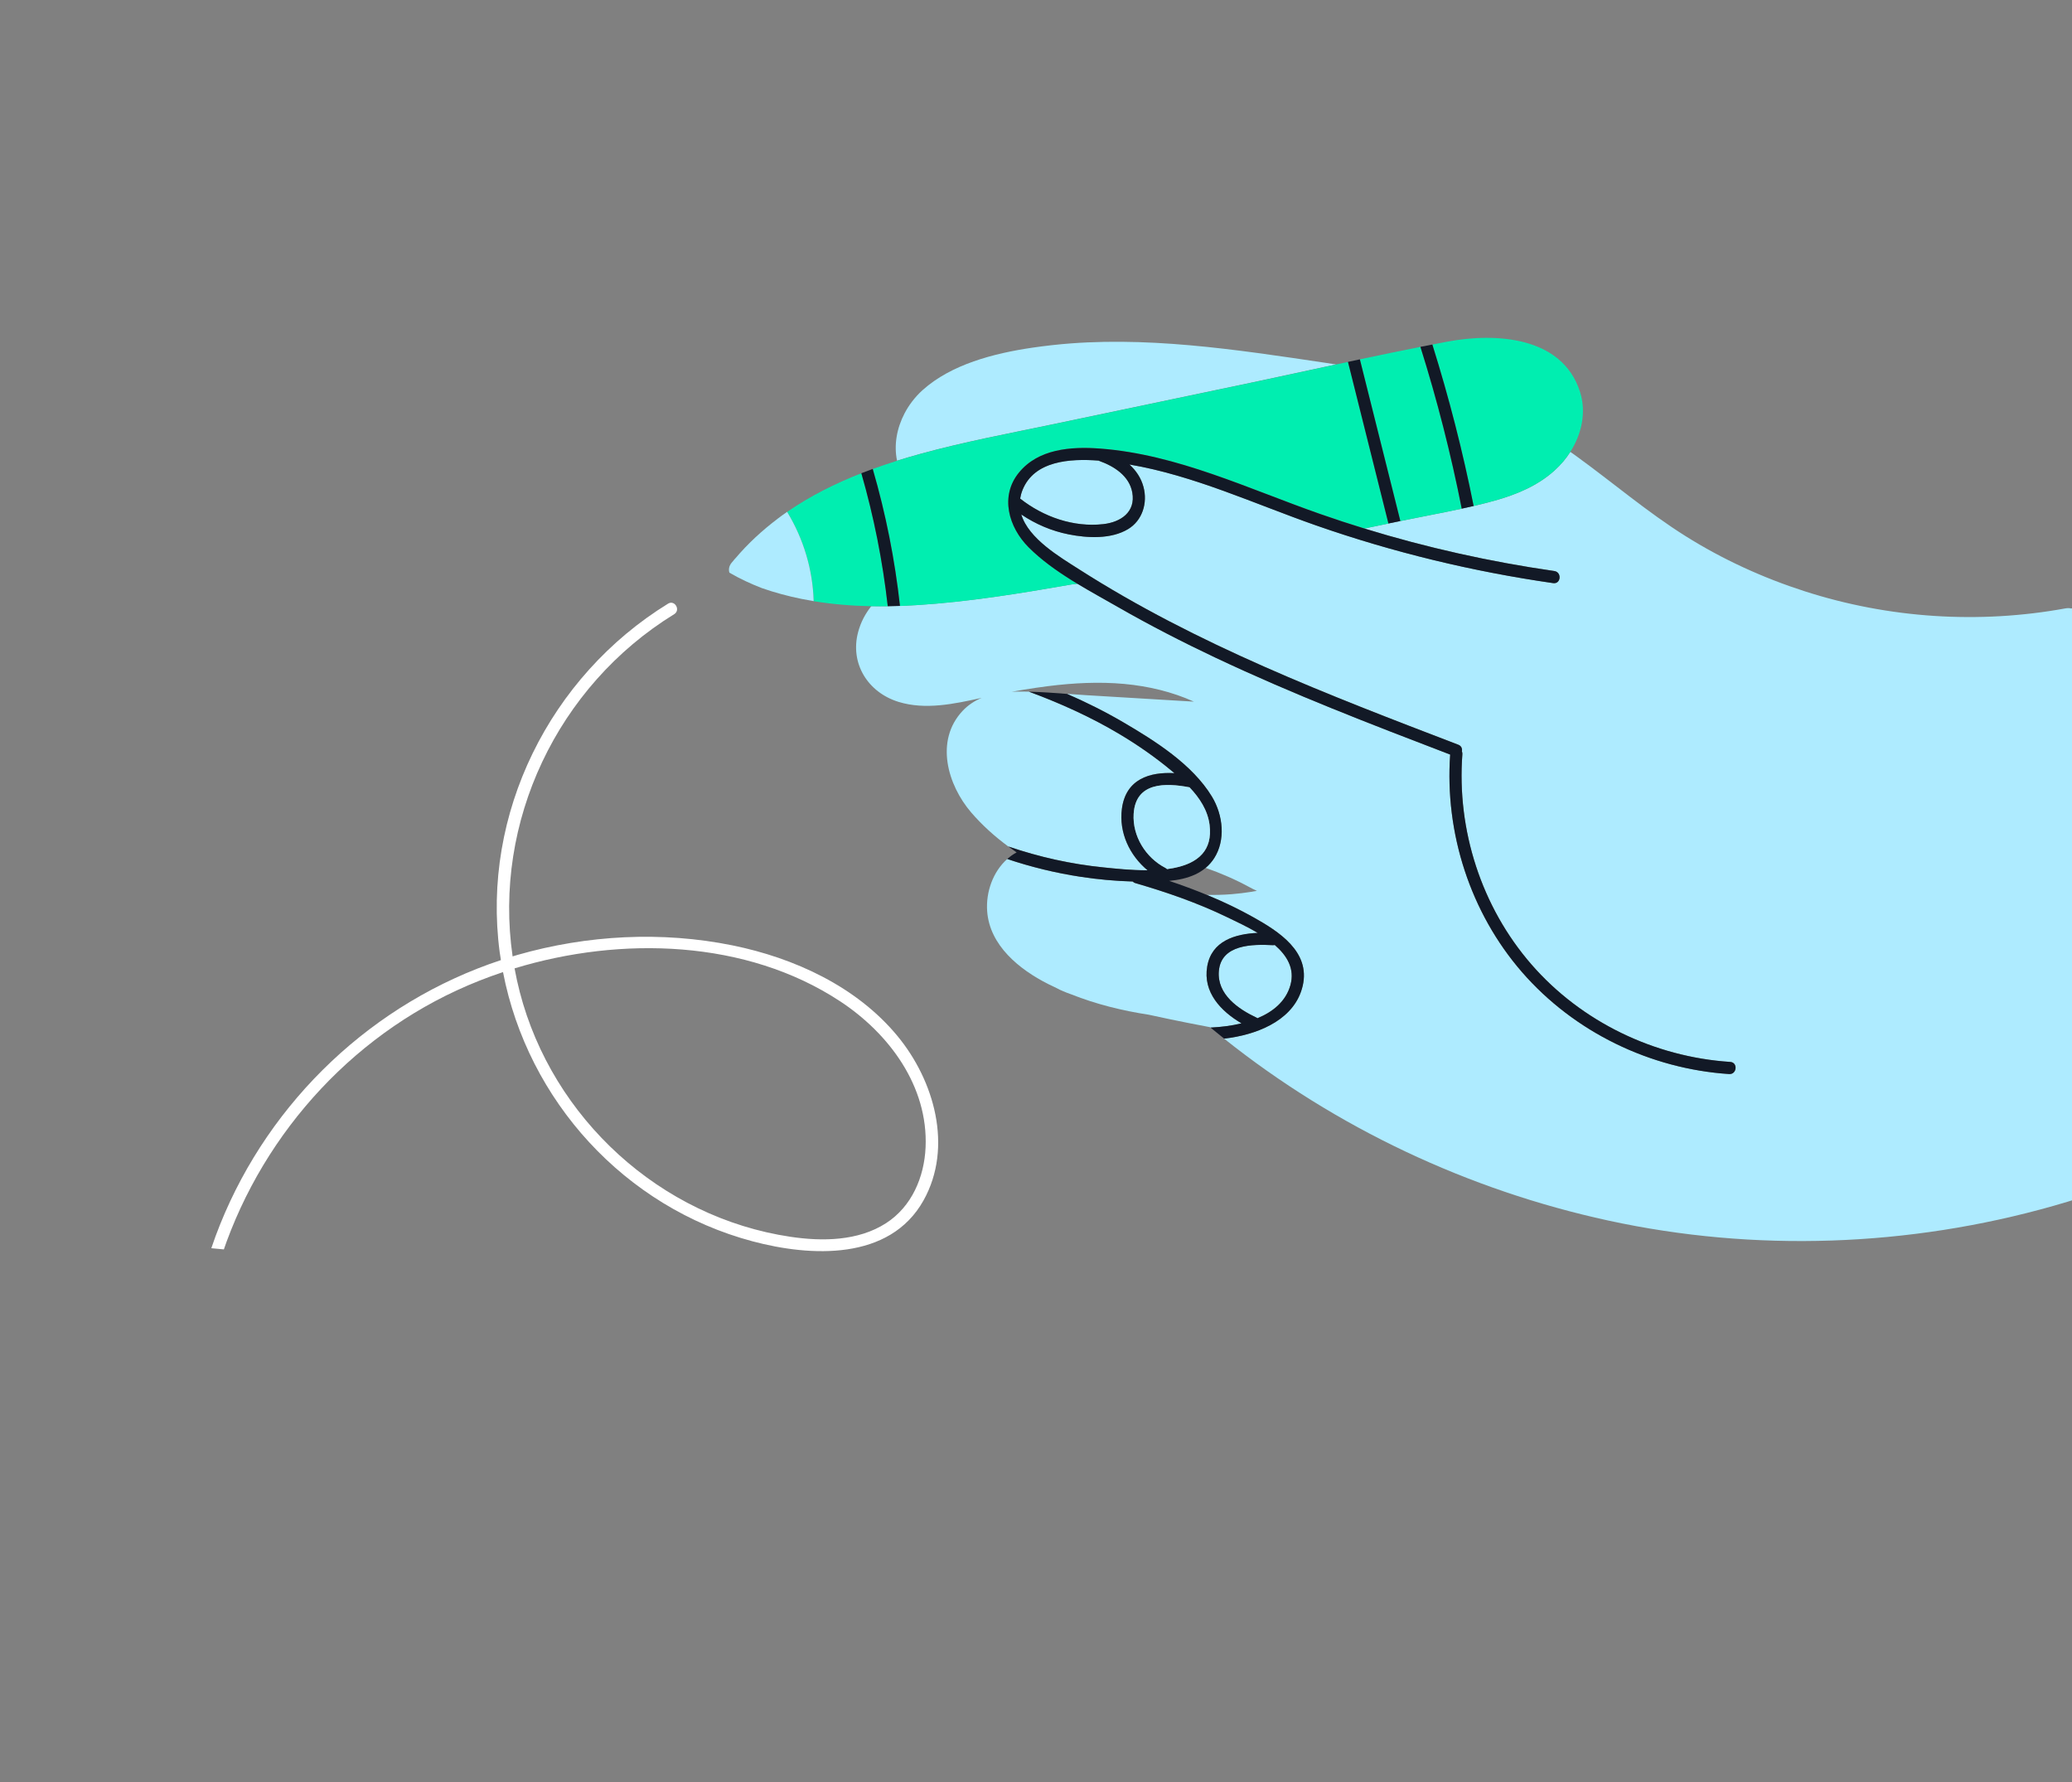 <svg width="193" height="166" viewBox="0 0 193 166" fill="none" xmlns="http://www.w3.org/2000/svg">
<rect x="0" y="0" width="193" height="166" fill="#808080" stroke="none"/>
<g clip-path="url(#clip0_1_470)">
<path d="M97.985 39.533L116.468 35.656C116.98 35.548 117.49 35.439 118.003 35.329C120.149 34.872 122.296 34.406 124.443 33.943C124.103 33.89 123.763 33.838 123.423 33.788C115.152 32.559 106.524 31.226 98.159 32.131C98.052 32.142 97.94 32.157 97.832 32.167C97.292 32.228 96.741 32.299 96.181 32.381C92.558 32.911 88.612 33.938 85.944 36.329C85.578 36.656 85.248 37.018 84.953 37.406C84.692 37.749 84.459 38.114 84.261 38.493C83.536 39.874 83.249 41.444 83.557 42.91C84.27 42.688 84.988 42.475 85.713 42.277C89.798 41.15 94.008 40.367 97.988 39.533L97.985 39.533Z" fill="#AEEBFF"/>
<path d="M120.199 91.747C120.623 90.231 119.883 89.005 118.739 88.016C118.684 88.029 118.628 88.037 118.563 88.034C116.7 87.937 113.736 87.936 113.532 90.457C113.356 92.618 115.335 93.985 117.052 94.789C117.083 94.804 117.107 94.82 117.133 94.838C118.567 94.241 119.775 93.277 120.202 91.747L120.199 91.747Z" fill="#AEEBFF"/>
<path d="M115.64 95.32C113.72 94.191 112.033 92.431 112.446 90.02C112.855 87.636 115.046 86.994 117.152 86.896C116.168 86.31 115.135 85.837 114.354 85.457C113.648 85.114 112.932 84.791 112.208 84.49C111.511 84.199 110.807 83.926 110.098 83.666C108.668 83.145 107.218 82.682 105.755 82.259C105.647 82.228 105.566 82.175 105.508 82.109C103.881 82.062 102.258 81.916 100.649 81.669C98.326 81.315 96.041 80.758 93.819 80.013C92.502 81.18 91.822 83.076 91.951 84.868C92.179 88.069 94.953 90.296 97.61 91.643C97.892 91.787 98.18 91.924 98.467 92.057C98.788 92.235 99.24 92.425 99.785 92.617C102.104 93.537 104.531 94.135 107.009 94.515C109.672 95.1 112.048 95.552 112.703 95.673C112.718 95.686 112.733 95.699 112.748 95.712C112.792 95.709 112.839 95.709 112.883 95.708C113.734 95.667 114.695 95.553 115.642 95.322L115.64 95.32Z" fill="#AEEBFF"/>
<path d="M144.793 43.828C143.226 45.247 141.24 46.072 139.195 46.64C138.555 46.819 137.911 46.979 137.263 47.131C136.894 47.217 136.525 47.3 136.157 47.379C134.298 47.782 132.422 48.121 130.567 48.505C130.525 48.515 130.48 48.523 130.438 48.532C130.067 48.609 129.697 48.685 129.329 48.762C128.583 48.917 127.835 49.069 127.087 49.224C132.869 51.002 138.787 52.322 144.779 53.184C145.501 53.288 145.398 54.416 144.674 54.311C137.164 53.23 129.76 51.444 122.594 48.938C116.856 46.933 111.226 44.288 105.203 43.261C105.815 43.82 106.29 44.511 106.514 45.357C106.907 46.836 106.425 48.466 105.078 49.279C103.495 50.234 101.289 50.115 99.546 49.77C97.951 49.453 96.464 48.816 95.129 47.915C95.81 50.179 98.731 51.885 100.499 53.016C111.475 60.039 123.717 64.72 135.833 69.361C136.133 69.474 136.224 69.742 136.173 69.984C136.205 70.061 136.225 70.151 136.216 70.252C135.687 77.309 137.99 84.472 142.649 89.827C147.307 95.182 154.099 98.446 161.168 98.909C161.899 98.956 161.79 100.085 161.063 100.036C153.7 99.552 146.625 96.124 141.776 90.548C136.955 85.006 134.567 77.581 135.079 70.28C127.734 67.467 120.382 64.641 113.269 61.276C110.157 59.804 107.091 58.229 104.103 56.517C102.894 55.824 101.615 55.125 100.366 54.371L99.835 54.431C95.036 55.269 90.206 56.062 85.353 56.361C85.067 56.379 84.781 56.394 84.495 56.407C84.275 56.416 84.054 56.426 83.831 56.433C83.453 56.446 83.075 56.455 82.694 56.461C82.182 56.469 81.671 56.468 81.16 56.457C80.608 57.152 80.177 57.946 79.931 58.873C79.152 61.803 80.844 64.495 83.696 65.375C86.182 66.142 88.874 65.57 91.438 65.001C90.78 65.278 90.172 65.669 89.653 66.224C87.07 68.993 88.257 73.104 90.464 75.675C91.475 76.851 92.645 77.905 93.916 78.841C96.794 79.825 99.773 80.49 102.811 80.793C103.864 80.898 105.369 81.065 106.89 81.059C105.22 79.679 104.21 77.551 104.499 75.33C104.864 72.553 107.097 71.885 109.392 72.013C109.311 71.943 109.227 71.873 109.145 71.805C107.629 70.541 106.003 69.408 104.308 68.395C101.625 66.792 98.771 65.505 95.842 64.424C95.412 64.414 94.985 64.409 94.558 64.42C94.451 64.422 94.342 64.426 94.235 64.432C94.605 64.367 94.976 64.304 95.345 64.242C96.111 64.116 96.881 64.003 97.651 63.906C99.995 63.613 102.353 63.488 104.71 63.702C106.968 63.91 109.175 64.434 111.208 65.353C107.854 65.152 104.501 64.951 101.151 64.749C100.564 64.713 99.973 64.669 99.382 64.626C101.177 65.407 102.931 66.28 104.626 67.272C107.58 69 111.063 71.195 112.879 74.188C113.948 75.951 114.152 78.27 113.101 79.917C112.887 80.255 112.62 80.563 112.296 80.833C113.721 81.331 115.107 81.936 116.437 82.66C116.442 82.663 116.889 82.906 117.079 82.981C116.958 82.988 116.736 83.039 116.595 83.061C115.972 83.16 115.345 83.236 114.715 83.288C113.953 83.349 113.188 83.366 112.425 83.353C113.223 83.683 114.014 84.032 114.791 84.412C115.445 84.729 116.091 85.064 116.727 85.421C119.109 86.754 122.066 88.628 121.343 91.805C120.648 94.851 117.457 96.214 114.656 96.652C114.442 96.685 114.231 96.712 114.018 96.738C124.444 105.049 136.765 110.848 149.799 113.684C163.457 116.654 177.812 116.135 191.251 112.323C198.339 110.313 205.147 107.428 211.496 103.702L197.985 55.649C196.297 55.992 194.61 56.334 192.921 56.676C192.772 56.637 192.602 56.628 192.416 56.662C184.338 58.141 175.947 57.594 168.127 55.081C164.221 53.826 160.465 52.111 156.993 49.928C153.438 47.694 150.244 44.961 146.851 42.501C146.658 42.361 146.464 42.223 146.271 42.087C146.073 42.397 145.858 42.696 145.622 42.974C145.362 43.283 145.083 43.564 144.793 43.828Z" fill="#AEEBFF"/>
<path d="M102.77 48.819C104.398 48.635 105.797 47.695 105.471 45.876C105.194 44.325 103.78 43.429 102.403 42.933C102.378 42.924 102.356 42.913 102.334 42.901C99.655 42.699 96.332 42.914 95.243 45.644C95.135 45.916 95.066 46.18 95.026 46.44C97.186 48.145 99.996 49.132 102.77 48.819Z" fill="#AEEBFF"/>
<path d="M130.567 48.505C132.421 48.121 134.297 47.782 136.156 47.38C135.148 42.289 133.866 37.257 132.306 32.308C130.424 32.681 128.544 33.072 126.667 33.471C127.924 38.492 129.182 43.512 130.439 48.533C130.482 48.523 130.526 48.516 130.569 48.506L130.567 48.505Z" fill="#00EEB0"/>
<path d="M84.494 56.411C84.78 56.398 85.066 56.383 85.352 56.366C90.205 56.066 95.034 55.273 99.833 54.435L100.364 54.375C100.193 54.272 100.025 54.168 99.854 54.062C98.386 53.149 96.982 52.148 95.811 50.973C93.955 49.112 93.115 46.214 94.914 44.015C95.815 42.911 97.02 42.304 98.328 41.998C99.672 41.682 101.125 41.681 102.479 41.781C109.672 42.322 116.282 45.534 122.997 47.882C124.353 48.357 125.716 48.803 127.088 49.226C127.836 49.074 128.582 48.919 129.33 48.764C128.074 43.746 126.817 38.728 125.561 33.712C125.19 33.791 124.817 33.871 124.447 33.95C122.3 34.414 120.153 34.88 118.007 35.337C117.494 35.446 116.984 35.556 116.472 35.663L97.989 39.54C94.01 40.374 89.802 41.157 85.714 42.284C84.992 42.483 84.271 42.695 83.559 42.918C82.796 43.157 82.041 43.412 81.296 43.683C82.509 47.858 83.358 52.125 83.834 56.442C84.054 56.434 84.277 56.425 84.498 56.416L84.494 56.411Z" fill="#00EEB0"/>
<path d="M82.694 56.466C82.222 52.276 81.399 48.135 80.232 44.08C77.785 45.038 75.453 46.205 73.321 47.68C74.858 50.215 75.708 53.069 75.792 55.996C77.561 56.285 79.358 56.431 81.162 56.465C81.672 56.475 82.184 56.474 82.696 56.469L82.694 56.466Z" fill="#00EEB0"/>
<path d="M139.195 46.64C141.24 46.072 143.226 45.247 144.793 43.828C145.083 43.564 145.362 43.282 145.622 42.974C145.859 42.693 146.074 42.396 146.271 42.086C147.331 40.424 147.787 38.382 147.164 36.466C145.487 31.305 139.275 30.988 134.831 31.819C134.36 31.907 133.888 31.999 133.417 32.092C134.966 37.033 136.252 42.05 137.263 47.128C137.912 46.976 138.556 46.816 139.195 46.638L139.195 46.64Z" fill="#00EEB0"/>
<path d="M113.268 61.28C120.381 64.645 127.732 67.473 135.078 70.284C134.566 77.585 136.956 85.008 141.775 90.552C146.626 96.128 153.699 99.556 161.062 100.04C161.789 100.086 161.898 98.96 161.167 98.912C154.098 98.447 147.306 95.186 142.648 89.831C137.989 84.476 135.686 77.31 136.214 70.256C136.224 70.153 136.204 70.065 136.172 69.988C136.22 69.745 136.129 69.478 135.832 69.365C123.713 64.726 111.471 60.045 100.497 53.02C98.73 51.889 95.811 50.183 95.128 47.919C96.463 48.82 97.952 49.457 99.545 49.774C101.288 50.119 103.494 50.238 105.077 49.283C106.423 48.47 106.906 46.839 106.513 45.361C106.289 44.515 105.814 43.824 105.202 43.265C111.225 44.292 116.855 46.934 122.593 48.942C129.756 51.447 137.162 53.233 144.673 54.315C145.397 54.419 145.5 53.292 144.778 53.188C138.786 52.326 132.868 51.006 127.086 49.228C125.713 48.807 124.35 48.359 122.994 47.884C116.279 45.536 109.67 42.324 102.477 41.783C101.123 41.68 99.669 41.684 98.326 42C97.017 42.308 95.815 42.913 94.912 44.017C93.113 46.216 93.952 49.116 95.809 50.975C96.98 52.149 98.386 53.151 99.852 54.064C100.02 54.17 100.191 54.274 100.362 54.377C101.611 55.131 102.891 55.83 104.099 56.523C107.087 58.235 110.153 59.81 113.265 61.282L113.268 61.28ZM95.025 46.44C95.065 46.18 95.134 45.916 95.242 45.644C96.334 42.913 99.656 42.699 102.333 42.902C102.355 42.913 102.377 42.924 102.402 42.934C103.777 43.427 105.191 44.325 105.47 45.876C105.796 47.695 104.397 48.635 102.769 48.819C99.996 49.132 97.185 48.145 95.025 46.44Z" fill="#121926"/>
<path d="M83.829 56.437C83.354 52.119 82.505 47.853 81.292 43.678C80.937 43.806 80.582 43.94 80.232 44.078C81.398 48.134 82.221 52.275 82.693 56.465C83.073 56.461 83.451 56.45 83.829 56.437Z" fill="#121926"/>
<path d="M72.407 48.339C70.993 49.407 69.675 50.62 68.487 52.019C68.424 52.082 68.366 52.148 68.319 52.216C68.261 52.284 68.202 52.348 68.147 52.417C67.893 52.731 67.854 53.055 67.943 53.341C68.916 53.907 69.927 54.376 70.975 54.781C72.179 55.2 73.405 55.529 74.645 55.78C75.025 55.857 75.407 55.927 75.79 55.991C75.708 53.064 74.855 50.21 73.318 47.675C73.009 47.889 72.704 48.108 72.405 48.337L72.407 48.339Z" fill="#AEEBFF"/>
<path d="M130.44 48.532C129.182 43.511 127.925 38.491 126.667 33.47C126.299 33.549 125.928 33.628 125.56 33.707C126.815 38.725 128.073 43.743 129.328 48.759C129.699 48.683 130.069 48.609 130.437 48.53L130.44 48.532Z" fill="#121926"/>
<path d="M137.265 47.129C136.256 42.05 134.968 37.034 133.419 32.092C133.049 32.164 132.677 32.233 132.307 32.306C133.867 37.255 135.149 42.287 136.157 47.377C136.528 47.296 136.896 47.215 137.263 47.129L137.265 47.129Z" fill="#121926"/>
<path d="M121.347 91.812C122.07 88.635 119.113 86.761 116.731 85.428C116.095 85.073 115.448 84.736 114.795 84.418C114.018 84.041 113.229 83.691 112.429 83.36C111.272 82.88 110.095 82.445 108.906 82.048C109.748 81.969 110.576 81.803 111.343 81.445C111.706 81.275 112.023 81.071 112.302 80.838C112.626 80.568 112.893 80.258 113.107 79.922C114.158 78.272 113.954 75.956 112.885 74.193C111.069 71.198 107.586 69.005 104.632 67.277C102.937 66.285 101.183 65.412 99.388 64.631C98.21 64.542 97.026 64.453 95.846 64.426C98.775 65.51 101.629 66.794 104.312 68.398C106.007 69.41 107.633 70.544 109.149 71.808C109.231 71.875 109.315 71.945 109.396 72.015C107.101 71.888 104.868 72.556 104.503 75.332C104.211 77.553 105.224 79.679 106.894 81.061C105.372 81.07 103.868 80.903 102.815 80.796C99.775 80.492 96.796 79.827 93.92 78.843C94.176 79.031 94.432 79.214 94.695 79.394C94.379 79.563 94.089 79.772 93.821 80.008C96.043 80.753 98.329 81.31 100.652 81.664C102.261 81.909 103.885 82.057 105.51 82.104C105.569 82.17 105.647 82.223 105.758 82.254C107.22 82.679 108.67 83.14 110.1 83.661C110.81 83.921 111.513 84.194 112.211 84.486C112.935 84.789 113.65 85.109 114.356 85.452C115.138 85.832 116.17 86.305 117.155 86.891C115.049 86.987 112.858 87.631 112.449 90.015C112.035 92.426 113.725 94.187 115.643 95.315C114.698 95.546 113.734 95.657 112.883 95.701C112.839 95.704 112.793 95.704 112.748 95.704C113.17 96.053 113.594 96.398 114.022 96.74C114.235 96.716 114.448 96.688 114.66 96.654C117.461 96.216 120.652 94.854 121.347 91.808L121.347 91.812ZM108.551 80.834C106.725 79.89 105.474 77.888 105.598 75.808C105.775 72.832 108.566 72.904 110.803 73.334C111.739 74.325 112.498 75.47 112.669 76.835C112.819 78.035 112.542 78.908 111.988 79.538C111.682 79.886 111.291 80.16 110.843 80.372C110.221 80.668 109.489 80.847 108.709 80.95C108.665 80.907 108.615 80.865 108.553 80.834L108.551 80.834ZM117.052 94.792C115.336 93.988 113.357 92.62 113.532 90.46C113.736 87.939 116.701 87.94 118.564 88.037C118.628 88.04 118.685 88.032 118.739 88.018C119.883 89.007 120.623 90.234 120.2 91.75C119.773 93.281 118.565 94.246 117.131 94.841C117.105 94.824 117.081 94.806 117.05 94.792L117.052 94.792Z" fill="#121926"/>
<path d="M20.076 118.854C23.297 107.237 31.585 97.313 42.56 92.241C43.938 91.603 45.375 91.036 46.854 90.543C49.167 102.523 58.177 112.45 70.108 115.622C75.516 117.06 82.876 117.452 86.028 111.801C88.798 106.832 87.014 100.632 83.592 96.492C79.79 91.889 73.989 89.227 68.232 88.056C61.634 86.714 54.685 87.088 48.222 88.938C48.063 88.984 47.907 89.035 47.748 89.081C45.93 76.576 51.899 63.913 62.8 57.205C63.42 56.822 62.85 55.843 62.226 56.227C51.21 63.009 44.842 75.796 46.542 88.67C46.575 88.923 46.616 89.174 46.658 89.427C34.802 93.338 25.161 102.461 20.498 114.054C19.906 115.524 19.407 117.027 18.984 118.555C18.788 119.259 19.883 119.558 20.078 118.856L20.076 118.854ZM78.235 93.25C82.818 96.262 86.468 101.177 86.215 106.868C86.092 109.638 84.929 112.384 82.536 113.927C79.938 115.603 76.601 115.639 73.635 115.199C61.53 113.401 51.469 104.183 48.415 92.399C48.226 91.667 48.064 90.933 47.93 90.197C57.883 87.166 69.536 87.531 78.233 93.25L78.235 93.25Z" fill="white"/>
<path d="M111.986 79.538C112.54 78.908 112.818 78.035 112.668 76.835C112.496 75.47 111.737 74.325 110.801 73.334C108.566 72.905 105.775 72.832 105.596 75.808C105.472 77.886 106.721 79.89 108.549 80.834C108.611 80.865 108.66 80.907 108.705 80.951C109.485 80.85 110.219 80.668 110.839 80.372C111.289 80.16 111.678 79.886 111.984 79.538L111.986 79.538Z" fill="#AEEBFF"/>
</g>
<defs>
<clipPath id="clip0_1_470">
<rect width="95.495" height="193.357" fill="white" transform="translate(217.535 38.745) rotate(95.31)"/>
</clipPath>
</defs>
</svg>
